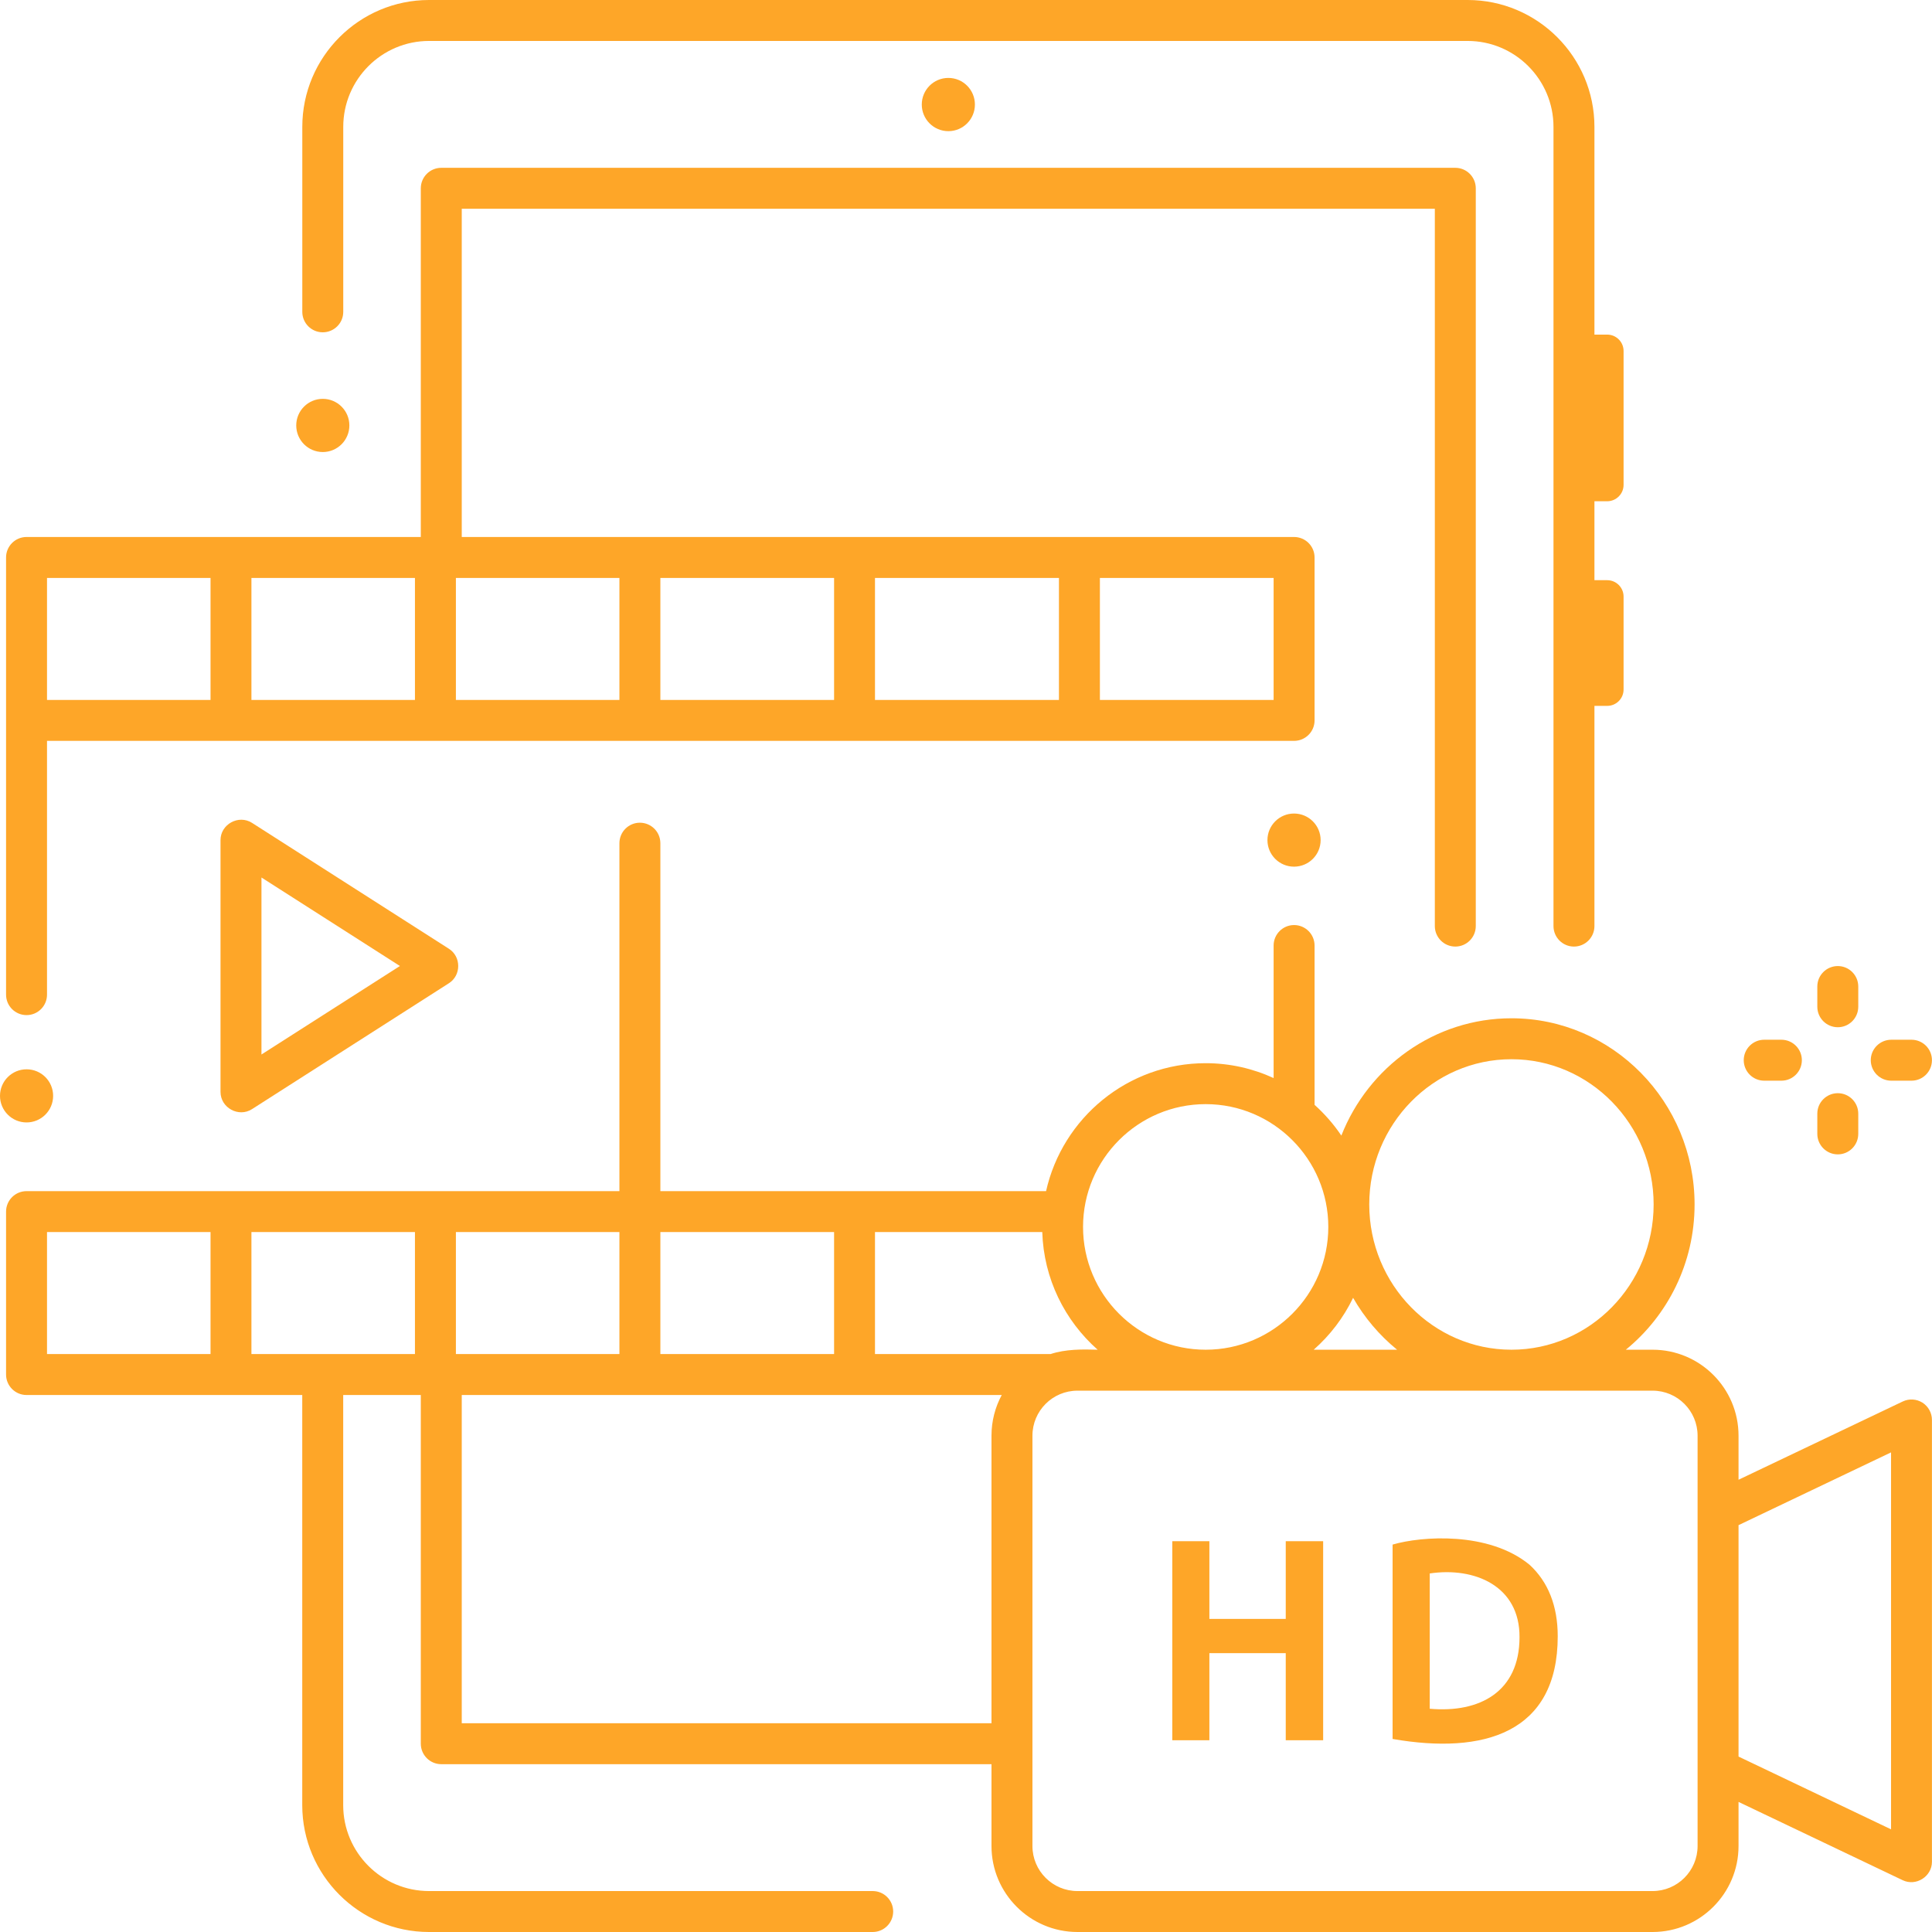 <?xml version="1.0" encoding="UTF-8"?>
<svg xmlns="http://www.w3.org/2000/svg" width="36" height="36" viewBox="0 0 36 36" fill="none">
  <g clip-path="url(#clip0_3515_75196)">
    <path d="M6.014 6.192C6.225 6.192 6.396 6.022 6.396 5.811V2.364C6.396 1.481 7.113 0.763 7.995 0.763H27.347C28.229 0.763 28.947 1.481 28.947 2.364V17.256C28.947 17.467 29.118 17.638 29.328 17.638C29.539 17.638 29.71 17.467 29.71 17.256V13.153H29.948C30.116 13.153 30.253 13.017 30.253 12.848V11.116C30.253 10.948 30.116 10.811 29.948 10.811H29.71V9.34H29.948C30.116 9.34 30.253 9.203 30.253 9.035V6.54C30.253 6.372 30.116 6.235 29.948 6.235H29.71V2.364C29.71 1.061 28.65 0 27.347 0H7.995C6.693 0 5.633 1.061 5.633 2.364V5.811C5.633 6.022 5.804 6.192 6.014 6.192Z" fill="#FEA628"></path>
    <path d="M17.671 2.444C17.945 2.444 18.166 2.222 18.166 1.948C18.166 1.674 17.945 1.452 17.671 1.452C17.398 1.452 17.176 1.674 17.176 1.948C17.176 2.222 17.398 2.444 17.671 2.444Z" fill="#FEA628"></path>
    <path d="M0.495 18.915C0.705 18.915 0.876 18.745 0.876 18.534V13.805H24.113C24.324 13.805 24.495 13.634 24.495 13.424V10.387C24.495 10.177 24.324 10.006 24.113 10.006H8.604V3.89H26.736V17.256C26.736 17.467 26.907 17.638 27.118 17.638C27.328 17.638 27.499 17.467 27.499 17.256V3.509C27.499 3.298 27.328 3.127 27.118 3.127H8.223C8.012 3.127 7.841 3.298 7.841 3.509V10.006H0.495C0.284 10.006 0.113 10.177 0.113 10.387V18.534C0.113 18.745 0.284 18.915 0.495 18.915ZM7.732 13.043H4.685V10.769H7.732V13.043H7.732ZM12.305 10.769H15.542V13.043H12.305V10.769ZM16.304 10.769H19.732V13.043H16.304V10.769ZM23.732 13.043H20.495V10.769H23.732V13.043ZM11.542 13.043H8.495V10.769H11.542V13.043ZM0.876 10.769H3.923V13.043H0.876V10.769Z" fill="#FEA628"></path>
    <path d="M4.696 15.333C4.447 15.174 4.109 15.358 4.109 15.654V20.346C4.109 20.642 4.446 20.827 4.696 20.667L8.365 18.321C8.596 18.174 8.596 17.826 8.365 17.679L4.696 15.333ZM4.872 19.649V16.351L7.452 18L4.872 19.649Z" fill="#FEA628"></path>
    <path d="M35.822 26.136C35.711 26.067 35.572 26.058 35.454 26.115L32.395 27.573V26.752C32.395 25.868 31.677 25.15 30.793 25.15H30.295C31.075 24.514 31.576 23.537 31.576 22.443C31.576 20.53 30.045 18.974 28.164 18.974C26.728 18.974 25.498 19.881 24.994 21.16C24.852 20.949 24.684 20.757 24.495 20.587V17.619C24.495 17.408 24.324 17.237 24.113 17.237C23.903 17.237 23.732 17.408 23.732 17.619V20.088C23.346 19.911 22.918 19.811 22.466 19.811C21.014 19.811 19.797 20.832 19.492 22.195H12.305V15.712C12.305 15.501 12.134 15.33 11.923 15.33C11.713 15.33 11.542 15.501 11.542 15.712V22.195H0.495C0.284 22.195 0.113 22.366 0.113 22.576V25.613C0.113 25.823 0.284 25.994 0.495 25.994H5.632V33.636C5.632 34.939 6.692 36 7.994 36H16.262C16.472 36 16.643 35.829 16.643 35.618C16.643 35.408 16.472 35.237 16.262 35.237H7.994C7.112 35.237 6.395 34.519 6.395 33.636V25.994H7.841V32.491C7.841 32.702 8.012 32.873 8.223 32.873H18.475V34.398C18.475 35.281 19.194 36 20.077 36H30.793C31.677 36 32.395 35.281 32.395 34.398V33.576L35.454 35.035C35.702 35.154 35.999 34.967 35.999 34.691V26.459C35.999 26.328 35.932 26.206 35.822 26.136ZM28.164 19.737C29.625 19.737 30.813 20.951 30.813 22.443C30.813 23.936 29.625 25.15 28.164 25.15C26.703 25.15 25.514 23.936 25.514 22.443C25.514 20.951 26.703 19.737 28.164 19.737ZM26.033 25.15H24.479C24.784 24.881 25.035 24.553 25.213 24.183C25.426 24.555 25.704 24.882 26.033 25.15ZM22.466 20.574C23.726 20.574 24.751 21.6 24.751 22.862C24.751 24.124 23.726 25.15 22.466 25.15C21.206 25.15 20.181 24.124 20.181 22.862C20.181 21.6 21.206 20.574 22.466 20.574ZM19.576 25.231H16.304V22.957H19.421C19.448 23.829 19.842 24.61 20.453 25.15C20.163 25.141 19.854 25.139 19.576 25.231ZM12.305 25.231V22.957H15.542V25.231H12.305ZM11.542 25.231H8.495V22.957H11.542V25.231ZM4.685 25.231V22.957H7.732V25.231H4.685ZM0.876 22.957H3.923V25.231H0.876V22.957ZM8.604 32.11V25.994H18.666C18.544 26.22 18.475 26.478 18.475 26.752V32.11H8.604ZM31.632 34.398C31.632 34.861 31.256 35.237 30.793 35.237H20.077C19.614 35.237 19.238 34.861 19.238 34.398V26.752C19.238 26.289 19.614 25.913 20.077 25.913H30.793C31.256 25.913 31.632 26.289 31.632 26.752V34.398ZM35.237 34.087L32.395 32.731V28.419L35.237 27.063V34.087Z" fill="#FEA628"></path>
    <path d="M23.958 30.166H22.535V28.718H21.844V32.427H22.535V30.804H23.958V32.427H24.655V28.718H23.958V30.166Z" fill="#FEA628"></path>
    <path d="M25.949 28.781V32.403C27.644 32.698 29.026 32.296 29.026 30.49C29.026 29.926 28.849 29.477 28.501 29.157C27.739 28.531 26.485 28.624 25.949 28.781ZM26.641 31.84V29.319C27.474 29.195 28.32 29.55 28.314 30.506C28.314 31.52 27.576 31.923 26.641 31.84Z" fill="#FEA628"></path>
    <path d="M32.873 20.137H33.194C33.404 20.137 33.575 19.966 33.575 19.755C33.575 19.545 33.404 19.374 33.194 19.374H32.873C32.663 19.374 32.492 19.545 32.492 19.755C32.492 19.966 32.663 20.137 32.873 20.137Z" fill="#FEA628"></path>
    <path d="M35.241 20.137H35.618C35.829 20.137 35.999 19.966 35.999 19.755C35.999 19.545 35.829 19.374 35.618 19.374H35.241C35.03 19.374 34.859 19.545 34.859 19.755C34.859 19.966 35.03 20.137 35.241 20.137Z" fill="#FEA628"></path>
    <path d="M34.245 19.141C34.455 19.141 34.626 18.97 34.626 18.759V18.382C34.626 18.172 34.455 18.001 34.245 18.001C34.034 18.001 33.863 18.172 33.863 18.382V18.759C33.863 18.97 34.034 19.141 34.245 19.141Z" fill="#FEA628"></path>
    <path d="M34.245 21.51C34.455 21.51 34.626 21.339 34.626 21.128V20.751C34.626 20.541 34.455 20.37 34.245 20.37C34.034 20.37 33.863 20.541 33.863 20.751V21.128C33.863 21.339 34.034 21.51 34.245 21.51Z" fill="#FEA628"></path>
    <path d="M24.112 16.149C24.386 16.149 24.608 15.928 24.608 15.654C24.608 15.381 24.386 15.159 24.112 15.159C23.839 15.159 23.617 15.381 23.617 15.654C23.617 15.928 23.839 16.149 24.112 16.149Z" fill="#FEA628"></path>
    <path d="M6.015 8.423C6.288 8.423 6.51 8.201 6.51 7.927C6.51 7.654 6.288 7.432 6.015 7.432C5.741 7.432 5.52 7.654 5.52 7.927C5.52 8.201 5.741 8.423 6.015 8.423Z" fill="#FEA628"></path>
    <path d="M0.495 20.915C0.769 20.915 0.99 20.693 0.99 20.42C0.99 20.146 0.769 19.925 0.495 19.925C0.222 19.925 0 20.146 0 20.42C0 20.693 0.222 20.915 0.495 20.915Z" fill="#FEA628"></path>
  </g>
  <defs>
    <clipPath id="clip0_3515_75196">
      <rect width="36" height="36" fill="white"></rect>
    </clipPath>
  </defs>
</svg>

